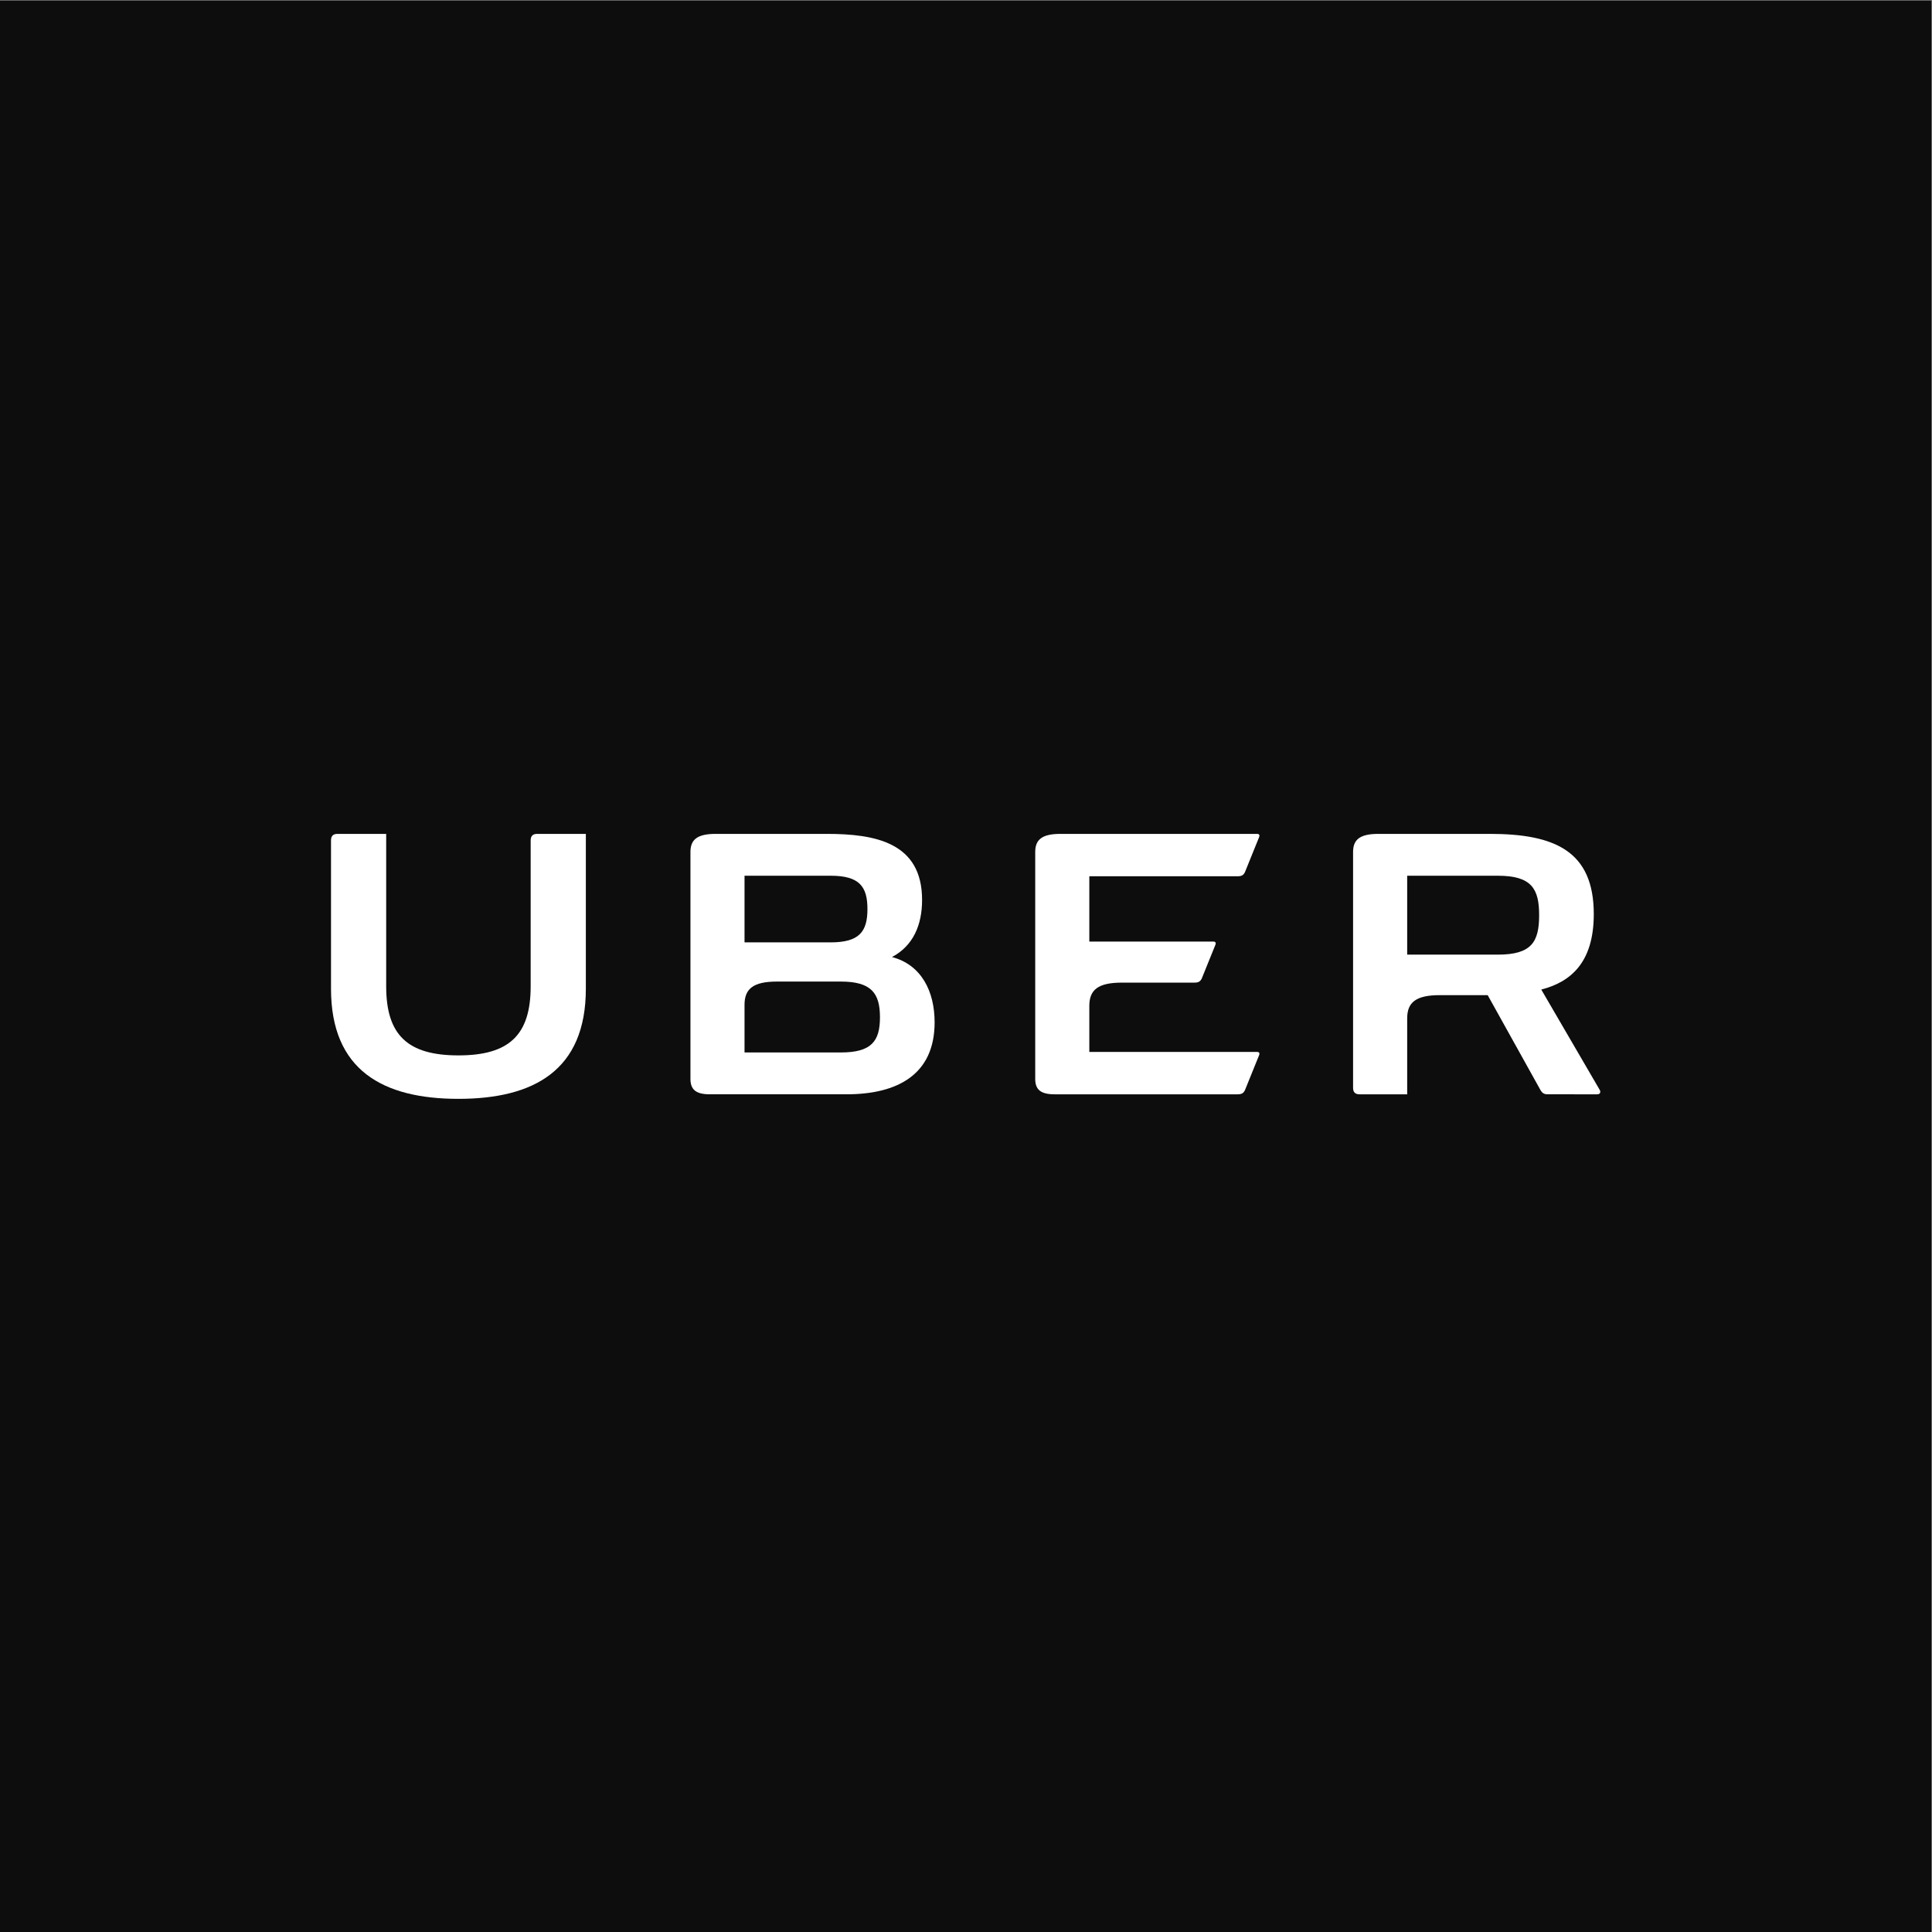 <?xml version="1.0" encoding="UTF-8" standalone="no"?> <svg xmlns:dc="http://purl.org/dc/elements/1.1/" xmlns:cc="http://creativecommons.org/ns#" xmlns:rdf="http://www.w3.org/1999/02/22-rdf-syntax-ns#" xmlns:svg="http://www.w3.org/2000/svg" xmlns="http://www.w3.org/2000/svg" viewBox="0 0 533.333 533.333" height="533.333" width="533.333" xml:space="preserve" id="svg2"><rect x="0" y="0" width="533.333" height="533.333" fill="#808080" stroke="none"/>  <defs id="defs6"></defs> <g transform="matrix(1.333,0,0,-1.333,-133.333,666.667)" id="g10"> <g transform="scale(0.1)" id="g12"> <path id="path14" style="fill:#0d0d0d;fill-opacity:1;fill-rule:nonzero;stroke:none" d="M 5000,1000 H 1000 V 5000 H 5000 V 1000"></path> <path id="path16" style="fill:#ffffff;fill-opacity:1;fill-rule:nonzero;stroke:none" d="M 2099.2,3261.11 V 2958.6 c 0,-101.02 -44.72,-142.97 -149.6,-142.97 -104.89,0 -149.6,41.95 -149.6,142.97 v 315.76 h -101.02 c -8.83,0 -13.25,-4.42 -13.25,-13.25 v -307.48 c 0,-168.92 107.65,-227.99 263.87,-227.99 156.22,0 263.87,59.07 263.87,227.99 v 320.73 h -101.02 c -8.83,0 -13.25,-4.42 -13.25,-13.25"></path> <path id="path18" style="fill:#ffffff;fill-opacity:1;fill-rule:nonzero;stroke:none" d="m 3563.63,3186.59 c 8.28,0 12.14,2.75 14.9,8.82 l 29.27,72.32 c 1.65,4.41 0,6.63 -4.43,6.63 h -406.84 c -38.09,0 -52.43,-11.6 -52.43,-37.54 v -469.77 c 0,-22.08 11.03,-32.02 40.29,-32.02 h 379.24 c 8.28,0 12.14,2.76 14.9,8.83 l 29.27,72.32 c 1.65,4.42 0,6.62 -4.43,6.62 h -347.22 v 95.5 c 0,33.12 18.22,48.03 67.35,48.03 h 150.7 c 8.28,0 12.14,2.75 14.91,8.83 l 28.15,69.55 c 1.66,4.42 0,6.63 -4.42,6.63 h -256.69 v 135.25 h 307.48"></path> <path id="path20" style="fill:#ffffff;fill-opacity:1;fill-rule:nonzero;stroke:none" d="M 2741.44,2821.7 H 2542.1 v 98.81 c 0,33.12 18.22,48.02 67.35,48.02 h 131.99 c 63.48,0 81.14,-24.29 81.14,-73.97 0,-49.68 -17.66,-72.86 -81.14,-72.86 z m -199.34,365.99 h 178.36 c 59.62,0 76.18,-22.46 76.18,-69 0,-46.55 -16.56,-69.01 -76.18,-69.01 H 2542.1 Z m 305.33,-168.37 c 44.15,23.19 62.37,66.8 62.37,118.13 0,119.24 -97.15,136.91 -197.62,136.91 h -229.65 c -38.09,0 -52.43,-11.6 -52.43,-37.54 v -469.77 c 0,-22.08 11.03,-32.02 40.29,-32.02 h 282.64 c 106.54,0 182.72,41.4 182.72,149.04 0,64.59 -27.61,119.24 -88.32,135.25"></path> <path id="path22" style="fill:#ffffff;fill-opacity:1;fill-rule:nonzero;stroke:none" d="m 4102.1,3024.29 h -187.69 v 163.39 h 187.69 c 70.1,0 85.56,-27.04 85.56,-81.69 0,-55.2 -15.46,-81.7 -85.56,-81.7 z m 210.87,-279.87 -120.89,207.55 c 60.17,15.46 108.75,55.2 108.75,156.22 0,130.83 -81.15,166.17 -215.29,166.17 H 3854.8 c -38.09,0 -52.45,-11.6 -52.45,-37.54 v -488.54 c 0,-8.83 4.42,-13.25 13.25,-13.25 h 98.81 v 157.32 c 0,33.13 18.22,48.03 67.35,48.03 h 99.36 l 109.3,-196.52 c 3.31,-5.52 6.62,-8.83 14.9,-8.83 H 4308 c 7.18,0 7.18,6.08 4.97,9.39"></path> </g> </g> </svg> 